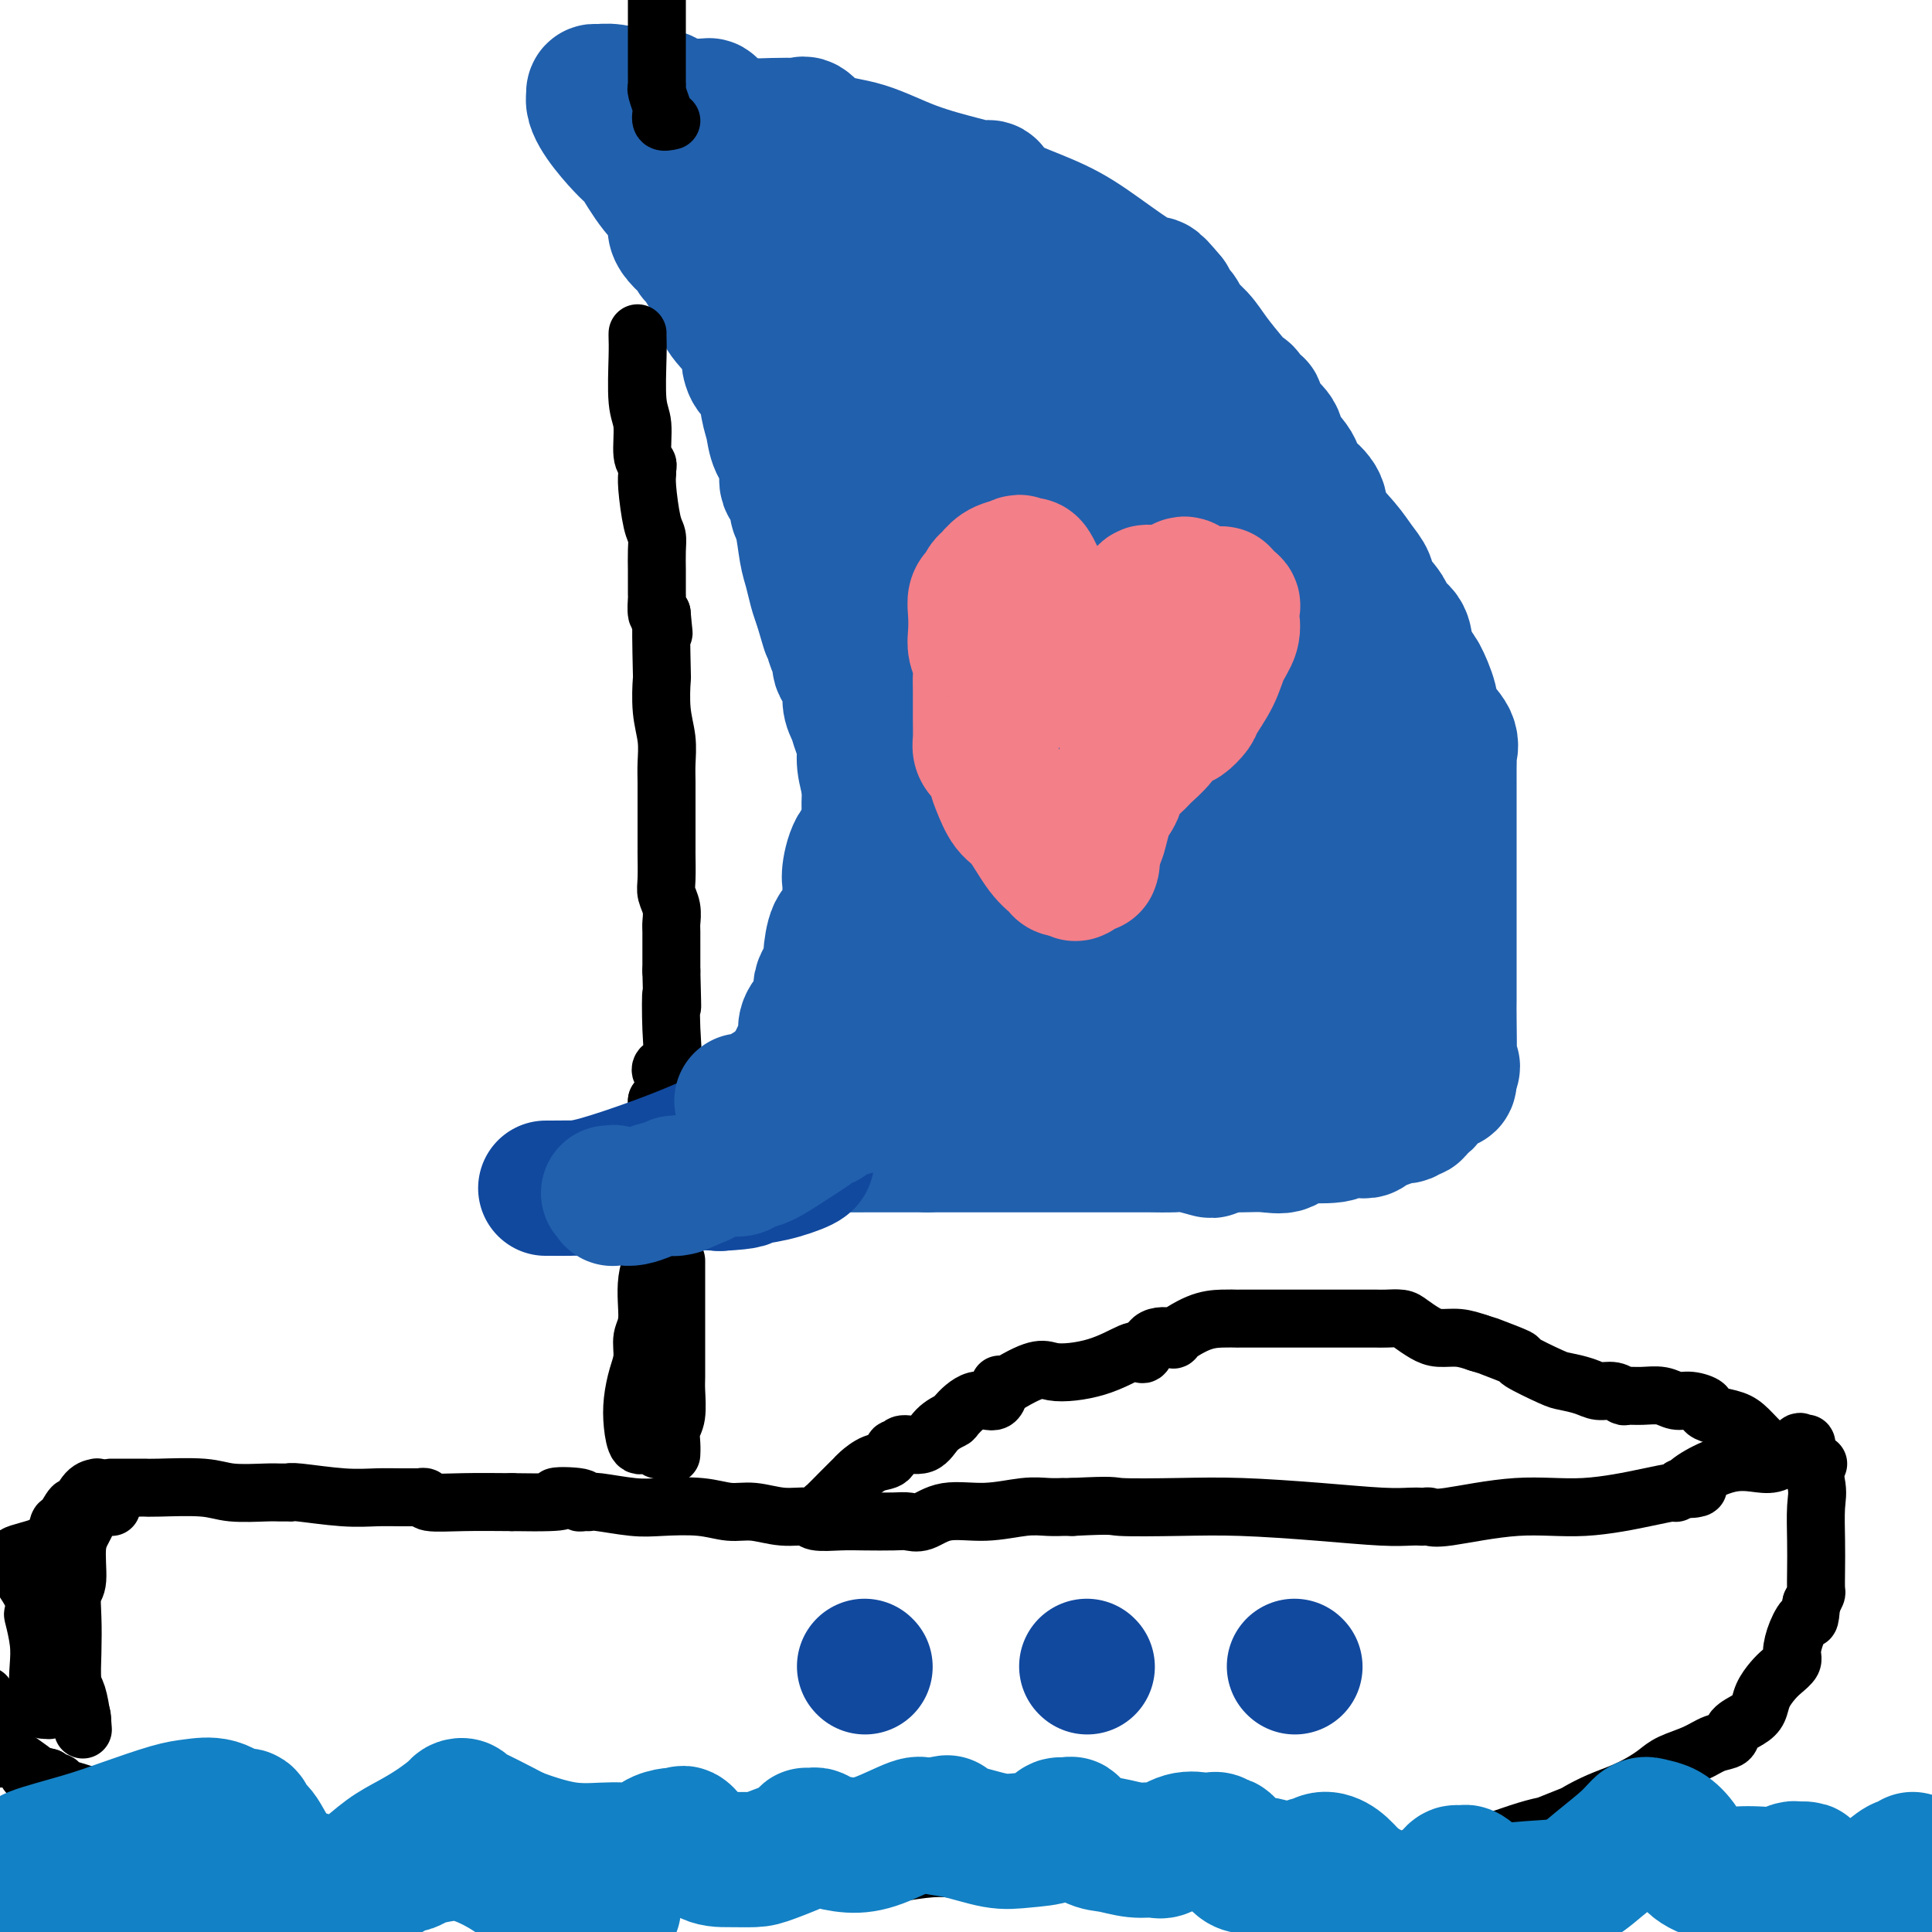 <svg viewBox='0 0 400 400' version='1.1' xmlns='http://www.w3.org/2000/svg' xmlns:xlink='http://www.w3.org/1999/xlink'><g fill='none' stroke='rgb(33,96,173)' stroke-width='28' stroke-linecap='round' stroke-linejoin='round'><path d='M157,33c0.063,0.113 0.126,0.226 0,1c-0.126,0.774 -0.440,2.207 0,5c0.440,2.793 1.633,6.944 2,9c0.367,2.056 -0.094,2.015 0,3c0.094,0.985 0.741,2.996 1,4c0.259,1.004 0.129,1.002 0,1'/><path d='M160,56c0.566,3.455 0.480,0.594 1,2c0.520,1.406 1.646,7.079 2,10c0.354,2.921 -0.062,3.089 0,4c0.062,0.911 0.604,2.567 1,4c0.396,1.433 0.645,2.645 1,3c0.355,0.355 0.815,-0.147 1,0c0.185,0.147 0.094,0.945 0,1c-0.094,0.055 -0.193,-0.631 0,1c0.193,1.631 0.678,5.578 1,7c0.322,1.422 0.482,0.317 1,1c0.518,0.683 1.393,3.152 2,5c0.607,1.848 0.946,3.074 1,4c0.054,0.926 -0.179,1.551 0,2c0.179,0.449 0.768,0.721 1,1c0.232,0.279 0.106,0.567 0,1c-0.106,0.433 -0.193,1.013 0,1c0.193,-0.013 0.667,-0.619 1,1c0.333,1.619 0.524,5.463 1,8c0.476,2.537 1.238,3.769 2,5'/><path d='M176,117c2.493,10.528 0.724,6.347 0,5c-0.724,-1.347 -0.404,0.140 0,1c0.404,0.860 0.893,1.092 1,1c0.107,-0.092 -0.168,-0.509 0,1c0.168,1.509 0.780,4.943 1,7c0.220,2.057 0.049,2.736 0,3c-0.049,0.264 0.025,0.112 0,1c-0.025,0.888 -0.150,2.815 0,4c0.150,1.185 0.576,1.628 1,3c0.424,1.372 0.846,3.673 1,5c0.154,1.327 0.041,1.679 0,2c-0.041,0.321 -0.011,0.612 0,1c0.011,0.388 0.003,0.875 0,1c-0.003,0.125 -0.001,-0.110 0,1c0.001,1.110 0.000,3.566 0,5c-0.000,1.434 -0.000,1.848 0,2c0.000,0.152 0.000,0.044 0,1c-0.000,0.956 -0.000,2.978 0,5'/><path d='M180,166c0.287,9.361 -0.995,8.262 -2,9c-1.005,0.738 -1.733,3.312 -2,5c-0.267,1.688 -0.074,2.491 0,3c0.074,0.509 0.027,0.724 0,1c-0.027,0.276 -0.036,0.613 0,1c0.036,0.387 0.115,0.824 0,2c-0.115,1.176 -0.426,3.092 -1,4c-0.574,0.908 -1.412,0.810 -2,2c-0.588,1.190 -0.928,3.669 -1,5c-0.072,1.331 0.122,1.514 0,2c-0.122,0.486 -0.562,1.274 -1,2c-0.438,0.726 -0.874,1.390 -1,2c-0.126,0.610 0.057,1.167 0,2c-0.057,0.833 -0.356,1.942 -1,3c-0.644,1.058 -1.633,2.066 -2,3c-0.367,0.934 -0.110,1.795 0,2c0.110,0.205 0.075,-0.245 0,0c-0.075,0.245 -0.189,1.184 0,1c0.189,-0.184 0.679,-1.493 0,0c-0.679,1.493 -2.529,5.787 -4,8c-1.471,2.213 -2.563,2.347 -3,3c-0.437,0.653 -0.218,1.827 0,3'/><path d='M160,229c-2.570,6.080 -1.495,2.280 -1,1c0.495,-1.280 0.409,-0.042 1,1c0.591,1.042 1.858,1.887 3,3c1.142,1.113 2.160,2.494 3,3c0.840,0.506 1.504,0.136 1,0c-0.504,-0.136 -2.174,-0.036 0,0c2.174,0.036 8.193,0.010 13,0c4.807,-0.010 8.404,-0.005 12,0'/><path d='M192,237c5.896,0.000 7.638,0.000 9,0c1.362,-0.000 2.346,-0.000 3,0c0.654,0.000 0.978,0.000 1,0c0.022,-0.000 -0.258,-0.000 1,0c1.258,0.000 4.054,0.000 7,0c2.946,-0.000 6.043,-0.000 9,0c2.957,0.000 5.776,0.000 8,0c2.224,-0.000 3.854,-0.001 5,0c1.146,0.001 1.810,0.004 2,0c0.190,-0.004 -0.093,-0.014 1,0c1.093,0.014 3.564,0.054 5,0c1.436,-0.054 1.839,-0.200 3,0c1.161,0.200 3.082,0.746 4,1c0.918,0.254 0.834,0.215 1,0c0.166,-0.215 0.583,-0.608 1,-1'/><path d='M252,237c9.331,-0.002 2.658,-0.008 1,0c-1.658,0.008 1.700,0.030 4,0c2.300,-0.030 3.541,-0.112 5,0c1.459,0.112 3.134,0.419 4,0c0.866,-0.419 0.921,-1.562 1,-2c0.079,-0.438 0.182,-0.169 2,0c1.818,0.169 5.350,0.238 7,0c1.650,-0.238 1.419,-0.785 2,-1c0.581,-0.215 1.976,-0.100 3,0c1.024,0.100 1.679,0.186 2,0c0.321,-0.186 0.310,-0.643 1,-1c0.690,-0.357 2.083,-0.615 3,-1c0.917,-0.385 1.359,-0.896 2,-1c0.641,-0.104 1.480,0.199 2,0c0.520,-0.199 0.719,-0.901 1,-1c0.281,-0.099 0.642,0.404 1,0c0.358,-0.404 0.713,-1.714 1,-2c0.287,-0.286 0.508,0.454 1,0c0.492,-0.454 1.256,-2.101 2,-3c0.744,-0.899 1.470,-1.050 2,-1c0.530,0.050 0.866,0.300 1,0c0.134,-0.300 0.067,-1.150 0,-2'/><path d='M300,222c1.392,-1.693 0.373,-1.425 0,-1c-0.373,0.425 -0.100,1.008 0,-1c0.100,-2.008 0.027,-6.606 0,-9c-0.027,-2.394 -0.007,-2.584 0,-4c0.007,-1.416 0.002,-4.058 0,-6c-0.002,-1.942 -0.001,-3.184 0,-4c0.001,-0.816 0.000,-1.205 0,-2c-0.000,-0.795 -0.000,-1.997 0,-3c0.000,-1.003 0.000,-1.809 0,-3c-0.000,-1.191 -0.000,-2.769 0,-4c0.000,-1.231 0.000,-2.115 0,-3c-0.000,-0.885 0.000,-1.773 0,-3c-0.000,-1.227 -0.000,-2.795 0,-4c0.000,-1.205 0.000,-2.047 0,-3c-0.000,-0.953 -0.000,-2.016 0,-3c0.000,-0.984 0.000,-1.889 0,-3c-0.000,-1.111 -0.001,-2.429 0,-3c0.001,-0.571 0.003,-0.396 0,-1c-0.003,-0.604 -0.012,-1.988 0,-3c0.012,-1.012 0.043,-1.651 0,-2c-0.043,-0.349 -0.162,-0.409 0,-1c0.162,-0.591 0.604,-1.714 0,-3c-0.604,-1.286 -2.255,-2.737 -3,-4c-0.745,-1.263 -0.585,-2.340 -1,-4c-0.415,-1.660 -1.404,-3.903 -2,-5c-0.596,-1.097 -0.798,-1.049 -1,-1'/><path d='M293,139c-1.527,-3.144 -1.846,-4.004 -2,-5c-0.154,-0.996 -0.145,-2.129 -1,-3c-0.855,-0.871 -2.574,-1.482 -3,-2c-0.426,-0.518 0.443,-0.945 0,-2c-0.443,-1.055 -2.196,-2.739 -3,-4c-0.804,-1.261 -0.658,-2.097 -1,-3c-0.342,-0.903 -1.173,-1.871 -2,-3c-0.827,-1.129 -1.652,-2.420 -3,-4c-1.348,-1.580 -3.220,-3.451 -4,-5c-0.780,-1.549 -0.469,-2.778 -1,-4c-0.531,-1.222 -1.905,-2.438 -3,-3c-1.095,-0.562 -1.911,-0.472 -2,-1c-0.089,-0.528 0.550,-1.675 0,-3c-0.550,-1.325 -2.289,-2.829 -3,-4c-0.711,-1.171 -0.394,-2.011 -1,-3c-0.606,-0.989 -2.133,-2.128 -3,-3c-0.867,-0.872 -1.072,-1.476 -1,-2c0.072,-0.524 0.422,-0.967 0,-1c-0.422,-0.033 -1.614,0.344 -2,0c-0.386,-0.344 0.036,-1.407 0,-2c-0.036,-0.593 -0.528,-0.714 -1,-1c-0.472,-0.286 -0.923,-0.735 -2,-2c-1.077,-1.265 -2.779,-3.346 -4,-5c-1.221,-1.654 -1.960,-2.880 -3,-4c-1.040,-1.120 -2.382,-2.135 -3,-3c-0.618,-0.865 -0.513,-1.579 -1,-2c-0.487,-0.421 -1.568,-0.549 -2,-1c-0.432,-0.451 -0.216,-1.226 0,-2'/><path d='M242,62c-3.938,-4.791 -2.782,-2.767 -4,-3c-1.218,-0.233 -4.809,-2.721 -8,-5c-3.191,-2.279 -5.983,-4.348 -9,-6c-3.017,-1.652 -6.258,-2.888 -9,-4c-2.742,-1.112 -4.985,-2.101 -6,-3c-1.015,-0.899 -0.801,-1.707 -1,-2c-0.199,-0.293 -0.811,-0.072 -1,0c-0.189,0.072 0.045,-0.005 0,0c-0.045,0.005 -0.371,0.092 -1,0c-0.629,-0.092 -1.562,-0.362 -4,-1c-2.438,-0.638 -6.380,-1.646 -10,-3c-3.620,-1.354 -6.917,-3.056 -10,-4c-3.083,-0.944 -5.951,-1.129 -8,-2c-2.049,-0.871 -3.278,-2.429 -4,-3c-0.722,-0.571 -0.937,-0.156 -1,0c-0.063,0.156 0.024,0.052 -1,0c-1.024,-0.052 -3.160,-0.052 -5,0c-1.840,0.052 -3.383,0.158 -5,0c-1.617,-0.158 -3.309,-0.579 -5,-1'/><path d='M150,25c-3.306,-0.624 -3.071,-1.684 -3,-2c0.071,-0.316 -0.024,0.111 0,0c0.024,-0.111 0.165,-0.762 0,-1c-0.165,-0.238 -0.638,-0.064 -1,0c-0.362,0.064 -0.613,0.016 -1,0c-0.387,-0.016 -0.910,-0.002 -1,0c-0.090,0.002 0.254,-0.007 0,0c-0.254,0.007 -1.108,0.031 -2,0c-0.892,-0.031 -1.824,-0.117 -2,0c-0.176,0.117 0.405,0.438 0,0c-0.405,-0.438 -1.797,-1.635 -3,-2c-1.203,-0.365 -2.217,0.101 -4,0c-1.783,-0.101 -4.333,-0.769 -6,-1c-1.667,-0.231 -2.449,-0.024 -3,0c-0.551,0.024 -0.872,-0.136 -1,0c-0.128,0.136 -0.064,0.568 0,1'/><path d='M123,20c-0.943,2.162 3.701,7.567 6,10c2.299,2.433 2.253,1.893 3,3c0.747,1.107 2.288,3.861 4,6c1.712,2.139 3.596,3.663 4,5c0.404,1.337 -0.671,2.489 0,4c0.671,1.511 3.090,3.383 4,4c0.910,0.617 0.311,-0.021 0,0c-0.311,0.021 -0.336,0.703 0,1c0.336,0.297 1.032,0.211 1,0c-0.032,-0.211 -0.794,-0.545 0,1c0.794,1.545 3.143,4.971 4,7c0.857,2.029 0.222,2.663 1,4c0.778,1.337 2.968,3.379 4,5c1.032,1.621 0.907,2.821 1,4c0.093,1.179 0.405,2.338 1,3c0.595,0.662 1.474,0.826 2,2c0.526,1.174 0.699,3.358 1,5c0.301,1.642 0.729,2.742 1,4c0.271,1.258 0.383,2.672 1,4c0.617,1.328 1.737,2.568 2,4c0.263,1.432 -0.333,3.054 0,4c0.333,0.946 1.595,1.214 2,2c0.405,0.786 -0.046,2.090 0,3c0.046,0.910 0.590,1.426 1,3c0.410,1.574 0.687,4.205 1,6c0.313,1.795 0.661,2.752 1,4c0.339,1.248 0.668,2.785 1,4c0.332,1.215 0.666,2.107 1,3'/><path d='M170,125c2.652,9.048 1.283,4.167 1,3c-0.283,-1.167 0.520,1.380 1,3c0.480,1.620 0.635,2.314 1,3c0.365,0.686 0.938,1.366 1,2c0.062,0.634 -0.387,1.223 0,2c0.387,0.777 1.610,1.744 2,3c0.390,1.256 -0.054,2.803 0,4c0.054,1.197 0.607,2.045 1,3c0.393,0.955 0.627,2.017 1,3c0.373,0.983 0.885,1.888 1,3c0.115,1.112 -0.165,2.430 0,4c0.165,1.570 0.776,3.393 1,5c0.224,1.607 0.060,3.000 0,4c-0.060,1.000 -0.014,1.609 0,2c0.014,0.391 -0.002,0.566 0,1c0.002,0.434 0.021,1.128 0,1c-0.021,-0.128 -0.082,-1.076 0,1c0.082,2.076 0.308,7.178 0,10c-0.308,2.822 -1.151,3.366 -2,5c-0.849,1.634 -1.704,4.358 -2,6c-0.296,1.642 -0.034,2.201 0,3c0.034,0.799 -0.159,1.838 0,3c0.159,1.162 0.669,2.448 0,3c-0.669,0.552 -2.519,0.372 -3,1c-0.481,0.628 0.407,2.065 0,4c-0.407,1.935 -2.110,4.367 -3,6c-0.890,1.633 -0.969,2.467 -1,3c-0.031,0.533 -0.016,0.767 0,1'/><path d='M169,217c-1.833,5.833 -0.917,2.917 0,0'/><path d='M206,169c-1.304,2.166 -2.609,4.332 -4,8c-1.391,3.668 -2.870,8.839 -4,13c-1.130,4.161 -1.911,7.313 -3,11c-1.089,3.687 -2.484,7.909 -3,10c-0.516,2.091 -0.151,2.050 0,2c0.151,-0.050 0.089,-0.111 0,-1c-0.089,-0.889 -0.206,-2.608 0,-5c0.206,-2.392 0.735,-5.458 2,-9c1.265,-3.542 3.268,-7.561 4,-10c0.732,-2.439 0.195,-3.297 0,-4c-0.195,-0.703 -0.048,-1.252 0,-1c0.048,0.252 -0.003,1.305 0,1c0.003,-0.305 0.061,-1.967 0,0c-0.061,1.967 -0.239,7.562 0,12c0.239,4.438 0.897,7.718 2,10c1.103,2.282 2.653,3.564 3,5c0.347,1.436 -0.509,3.024 0,2c0.509,-1.024 2.384,-4.660 4,-9c1.616,-4.340 2.973,-9.385 4,-15c1.027,-5.615 1.725,-11.801 2,-16c0.275,-4.199 0.126,-6.410 0,-8c-0.126,-1.590 -0.230,-2.559 0,-3c0.230,-0.441 0.794,-0.355 1,0c0.206,0.355 0.056,0.980 0,1c-0.056,0.020 -0.016,-0.566 0,1c0.016,1.566 0.008,5.283 0,9'/><path d='M214,173c-0.305,3.227 -1.567,5.796 -2,8c-0.433,2.204 -0.037,4.044 0,4c0.037,-0.044 -0.284,-1.973 -1,-6c-0.716,-4.027 -1.828,-10.153 -3,-16c-1.172,-5.847 -2.404,-11.417 -4,-17c-1.596,-5.583 -3.555,-11.179 -5,-16c-1.445,-4.821 -2.377,-8.865 -3,-11c-0.623,-2.135 -0.937,-2.360 -1,-2c-0.063,0.360 0.124,1.305 0,1c-0.124,-0.305 -0.560,-1.862 -1,0c-0.440,1.862 -0.884,7.141 -1,11c-0.116,3.859 0.098,6.298 1,9c0.902,2.702 2.493,5.665 3,7c0.507,1.335 -0.071,1.040 0,1c0.071,-0.040 0.790,0.175 1,0c0.210,-0.175 -0.089,-0.738 0,-2c0.089,-1.262 0.566,-3.221 0,-8c-0.566,-4.779 -2.176,-12.378 -5,-22c-2.824,-9.622 -6.863,-21.265 -10,-31c-3.137,-9.735 -5.371,-17.560 -7,-22c-1.629,-4.440 -2.653,-5.495 -3,-4c-0.347,1.495 -0.016,5.539 0,9c0.016,3.461 -0.284,6.340 -1,9c-0.716,2.660 -1.846,5.101 -2,7c-0.154,1.899 0.670,3.257 1,3c0.330,-0.257 0.165,-2.128 0,-4'/><path d='M171,81c0.840,-3.006 2.941,-8.520 4,-13c1.059,-4.480 1.077,-7.927 1,-10c-0.077,-2.073 -0.249,-2.773 0,-1c0.249,1.773 0.919,6.019 2,10c1.081,3.981 2.575,7.698 4,12c1.425,4.302 2.782,9.188 4,12c1.218,2.812 2.296,3.549 3,4c0.704,0.451 1.035,0.616 1,1c-0.035,0.384 -0.436,0.985 0,-1c0.436,-1.985 1.711,-6.558 3,-11c1.289,-4.442 2.594,-8.753 4,-13c1.406,-4.247 2.914,-8.428 4,-10c1.086,-1.572 1.750,-0.534 2,0c0.250,0.534 0.088,0.564 0,0c-0.088,-0.564 -0.100,-1.721 0,0c0.100,1.721 0.314,6.321 1,11c0.686,4.679 1.844,9.439 3,14c1.156,4.561 2.311,8.924 4,13c1.689,4.076 3.913,7.865 5,10c1.087,2.135 1.037,2.617 1,1c-0.037,-1.617 -0.063,-5.331 0,-10c0.063,-4.669 0.213,-10.293 0,-15c-0.213,-4.707 -0.788,-8.498 -1,-11c-0.212,-2.502 -0.061,-3.715 0,-2c0.061,1.715 0.030,6.357 0,11'/><path d='M216,83c0.242,2.993 0.848,5.974 1,10c0.152,4.026 -0.150,9.097 0,12c0.150,2.903 0.752,3.637 1,4c0.248,0.363 0.143,0.353 0,-1c-0.143,-1.353 -0.324,-4.050 -2,-7c-1.676,-2.950 -4.848,-6.152 -7,-10c-2.152,-3.848 -3.283,-8.343 -5,-13c-1.717,-4.657 -4.020,-9.476 -5,-13c-0.980,-3.524 -0.637,-5.753 -1,-8c-0.363,-2.247 -1.430,-4.513 -2,-5c-0.570,-0.487 -0.642,0.806 0,4c0.642,3.194 1.998,8.291 4,14c2.002,5.709 4.652,12.031 7,18c2.348,5.969 4.396,11.586 7,17c2.604,5.414 5.766,10.625 8,14c2.234,3.375 3.541,4.912 4,5c0.459,0.088 0.069,-1.275 0,-1c-0.069,0.275 0.184,2.188 0,0c-0.184,-2.188 -0.806,-8.477 -1,-14c-0.194,-5.523 0.039,-10.280 0,-15c-0.039,-4.720 -0.351,-9.401 -1,-13c-0.649,-3.599 -1.633,-6.114 -2,-7c-0.367,-0.886 -0.115,-0.144 0,0c0.115,0.144 0.093,-0.312 1,2c0.907,2.312 2.744,7.392 4,12c1.256,4.608 1.930,8.745 3,13c1.070,4.255 2.535,8.627 4,13'/><path d='M234,114c2.866,8.551 4.030,9.928 5,11c0.970,1.072 1.746,1.837 2,2c0.254,0.163 -0.015,-0.278 0,-1c0.015,-0.722 0.315,-1.727 0,-5c-0.315,-3.273 -1.245,-8.814 -3,-14c-1.755,-5.186 -4.336,-10.018 -6,-15c-1.664,-4.982 -2.412,-10.115 -3,-13c-0.588,-2.885 -1.014,-3.520 0,-1c1.014,2.520 3.470,8.197 5,14c1.530,5.803 2.133,11.732 4,18c1.867,6.268 4.998,12.876 8,19c3.002,6.124 5.876,11.765 8,16c2.124,4.235 3.499,7.066 4,8c0.501,0.934 0.129,-0.027 0,0c-0.129,0.027 -0.013,1.043 0,0c0.013,-1.043 -0.076,-4.145 -1,-8c-0.924,-3.855 -2.683,-8.463 -4,-14c-1.317,-5.537 -2.193,-12.003 -3,-18c-0.807,-5.997 -1.547,-11.526 -2,-16c-0.453,-4.474 -0.621,-7.894 0,-6c0.621,1.894 2.030,9.102 4,15c1.970,5.898 4.500,10.485 7,17c2.500,6.515 4.971,14.958 7,22c2.029,7.042 3.616,12.681 5,17c1.384,4.319 2.565,7.317 3,9c0.435,1.683 0.124,2.052 0,2c-0.124,-0.052 -0.062,-0.526 0,-1'/><path d='M274,172c4.056,11.166 1.196,-1.419 -1,-9c-2.196,-7.581 -3.727,-10.157 -5,-14c-1.273,-3.843 -2.288,-8.951 -3,-13c-0.712,-4.049 -1.122,-7.038 -1,-10c0.122,-2.962 0.776,-5.896 1,-7c0.224,-1.104 0.020,-0.379 0,0c-0.020,0.379 0.146,0.410 0,1c-0.146,0.590 -0.603,1.738 0,6c0.603,4.262 2.267,11.636 4,19c1.733,7.364 3.537,14.716 5,21c1.463,6.284 2.587,11.501 4,17c1.413,5.499 3.117,11.281 4,14c0.883,2.719 0.947,2.375 1,2c0.053,-0.375 0.095,-0.783 0,-1c-0.095,-0.217 -0.329,-0.244 -2,-3c-1.671,-2.756 -4.781,-8.241 -7,-13c-2.219,-4.759 -3.547,-8.793 -5,-13c-1.453,-4.207 -3.030,-8.588 -4,-14c-0.970,-5.412 -1.334,-11.854 -2,-15c-0.666,-3.146 -1.633,-2.996 -2,-4c-0.367,-1.004 -0.133,-3.163 0,0c0.133,3.163 0.165,11.647 1,19c0.835,7.353 2.473,13.574 3,20c0.527,6.426 -0.058,13.056 0,18c0.058,4.944 0.758,8.201 1,10c0.242,1.799 0.027,2.138 0,3c-0.027,0.862 0.135,2.246 0,0c-0.135,-2.246 -0.568,-8.123 -1,-14'/><path d='M265,192c-1.054,-4.469 -3.189,-8.640 -4,-13c-0.811,-4.360 -0.298,-8.907 0,-9c0.298,-0.093 0.381,4.270 1,9c0.619,4.730 1.774,9.829 3,13c1.226,3.171 2.524,4.415 3,5c0.476,0.585 0.129,0.510 0,1c-0.129,0.490 -0.040,1.546 0,-1c0.040,-2.546 0.030,-8.692 0,-14c-0.030,-5.308 -0.079,-9.777 -1,-14c-0.921,-4.223 -2.713,-8.201 -4,-11c-1.287,-2.799 -2.070,-4.419 -3,-5c-0.930,-0.581 -2.008,-0.125 -2,0c0.008,0.125 1.102,-0.083 0,2c-1.102,2.083 -4.402,6.457 -7,10c-2.598,3.543 -4.496,6.253 -6,9c-1.504,2.747 -2.615,5.529 -3,7c-0.385,1.471 -0.044,1.631 0,2c0.044,0.369 -0.209,0.947 0,-2c0.209,-2.947 0.879,-9.420 1,-14c0.121,-4.580 -0.308,-7.269 -2,-10c-1.692,-2.731 -4.648,-5.505 -6,-8c-1.352,-2.495 -1.101,-4.713 -1,-4c0.101,0.713 0.050,4.356 0,8'/><path d='M234,153c-0.036,2.369 -0.127,4.290 0,5c0.127,0.710 0.471,0.207 0,0c-0.471,-0.207 -1.759,-0.118 -2,0c-0.241,0.118 0.563,0.264 0,-2c-0.563,-2.264 -2.492,-6.939 -4,-10c-1.508,-3.061 -2.593,-4.509 -3,-6c-0.407,-1.491 -0.136,-3.026 0,-4c0.136,-0.974 0.138,-1.388 0,1c-0.138,2.388 -0.415,7.579 -1,12c-0.585,4.421 -1.478,8.071 -2,11c-0.522,2.929 -0.672,5.137 -1,6c-0.328,0.863 -0.835,0.383 -1,0c-0.165,-0.383 0.012,-0.667 0,3c-0.012,3.667 -0.213,11.287 0,16c0.213,4.713 0.841,6.521 1,8c0.159,1.479 -0.149,2.629 0,3c0.149,0.371 0.757,-0.037 1,0c0.243,0.037 0.122,0.518 0,1'/><path d='M222,197c0.463,4.284 0.620,0.994 1,0c0.380,-0.994 0.983,0.307 2,4c1.017,3.693 2.449,9.779 4,13c1.551,3.221 3.223,3.578 4,4c0.777,0.422 0.660,0.909 1,1c0.340,0.091 1.139,-0.214 1,0c-0.139,0.214 -1.214,0.945 0,-1c1.214,-1.945 4.717,-6.567 7,-9c2.283,-2.433 3.346,-2.676 4,-3c0.654,-0.324 0.901,-0.727 1,-1c0.099,-0.273 0.052,-0.415 0,-1c-0.052,-0.585 -0.108,-1.614 0,-2c0.108,-0.386 0.381,-0.130 0,0c-0.381,0.130 -1.415,0.133 -2,0c-0.585,-0.133 -0.719,-0.401 -3,0c-2.281,0.401 -6.707,1.470 -10,3c-3.293,1.530 -5.453,3.519 -7,5c-1.547,1.481 -2.481,2.452 -3,3c-0.519,0.548 -0.623,0.671 0,1c0.623,0.329 1.973,0.863 4,1c2.027,0.137 4.732,-0.123 8,0c3.268,0.123 7.101,0.629 10,0c2.899,-0.629 4.865,-2.393 7,-3c2.135,-0.607 4.440,-0.058 6,-1c1.560,-0.942 2.377,-3.376 3,-5c0.623,-1.624 1.052,-2.437 2,-4c0.948,-1.563 2.414,-3.875 3,-5c0.586,-1.125 0.293,-1.062 0,-1'/><path d='M265,196c1.194,-2.549 0.178,-1.420 0,-1c-0.178,0.420 0.482,0.132 0,0c-0.482,-0.132 -2.106,-0.106 -4,0c-1.894,0.106 -4.059,0.294 -6,2c-1.941,1.706 -3.659,4.930 -5,8c-1.341,3.070 -2.307,5.987 -2,9c0.307,3.013 1.886,6.124 4,9c2.114,2.876 4.762,5.518 7,7c2.238,1.482 4.066,1.803 6,2c1.934,0.197 3.973,0.271 6,-1c2.027,-1.271 4.040,-3.885 6,-7c1.960,-3.115 3.866,-6.729 5,-9c1.134,-2.271 1.496,-3.197 2,-4c0.504,-0.803 1.152,-1.483 1,-2c-0.152,-0.517 -1.102,-0.871 -2,-1c-0.898,-0.129 -1.743,-0.035 -2,0c-0.257,0.035 0.076,0.009 0,0c-0.076,-0.009 -0.559,-0.003 -1,0c-0.441,0.003 -0.840,0.001 -1,0c-0.160,-0.001 -0.080,-0.000 0,0'/></g>
<g fill='none' stroke='rgb(0,0,0)' stroke-width='12' stroke-linecap='round' stroke-linejoin='round'><path d='M139,25c-0.847,0.190 -1.695,0.380 -2,0c-0.305,-0.380 -0.068,-1.331 0,-2c0.068,-0.669 -0.034,-1.058 0,-1c0.034,0.058 0.205,0.561 0,0c-0.205,-0.561 -0.787,-2.186 -1,-3c-0.213,-0.814 -0.057,-0.815 0,-1c0.057,-0.185 0.015,-0.552 0,-1c-0.015,-0.448 -0.004,-0.977 0,-1c0.004,-0.023 0.001,0.461 0,0c-0.001,-0.461 -0.000,-1.865 0,-3c0.000,-1.135 0.000,-2.000 0,-3c-0.000,-1.000 -0.000,-2.135 0,-3c0.000,-0.865 0.000,-1.461 0,-2c-0.000,-0.539 -0.000,-1.021 0,-2c0.000,-0.979 0.000,-2.456 0,-3c-0.000,-0.544 -0.000,-0.155 0,0c0.000,0.155 0.000,0.078 0,0'/><path d='M132,69c-0.009,0.214 -0.017,0.428 0,1c0.017,0.572 0.061,1.501 0,4c-0.061,2.499 -0.227,6.568 0,9c0.227,2.432 0.846,3.229 1,5c0.154,1.771 -0.156,4.518 0,6c0.156,1.482 0.776,1.699 1,2c0.224,0.301 0.050,0.685 0,1c-0.050,0.315 0.025,0.561 0,1c-0.025,0.439 -0.150,1.070 0,3c0.150,1.930 0.576,5.159 1,7c0.424,1.841 0.846,2.294 1,3c0.154,0.706 0.042,1.664 0,3c-0.042,1.336 -0.012,3.048 0,4c0.012,0.952 0.006,1.142 0,2c-0.006,0.858 -0.012,2.385 0,3c0.012,0.615 0.042,0.320 0,1c-0.042,0.680 -0.155,2.337 0,3c0.155,0.663 0.577,0.331 1,0'/><path d='M137,127c0.775,8.621 0.211,1.172 0,1c-0.211,-0.172 -0.071,6.933 0,10c0.071,3.067 0.072,2.097 0,3c-0.072,0.903 -0.215,3.678 0,6c0.215,2.322 0.790,4.190 1,6c0.210,1.810 0.056,3.561 0,5c-0.056,1.439 -0.015,2.567 0,4c0.015,1.433 0.004,3.173 0,4c-0.004,0.827 -0.001,0.742 0,1c0.001,0.258 0.000,0.858 0,1c-0.000,0.142 -0.000,-0.173 0,1c0.000,1.173 0.000,3.833 0,5c-0.000,1.167 -0.001,0.840 0,1c0.001,0.160 0.004,0.808 0,1c-0.004,0.192 -0.015,-0.071 0,1c0.015,1.071 0.057,3.478 0,5c-0.057,1.522 -0.211,2.160 0,3c0.211,0.840 0.789,1.884 1,3c0.211,1.116 0.057,2.306 0,3c-0.057,0.694 -0.015,0.893 0,2c0.015,1.107 0.004,3.121 0,4c-0.004,0.879 -0.001,0.621 0,1c0.001,0.379 0.000,1.394 0,2c-0.000,0.606 -0.000,0.803 0,1'/><path d='M139,201c0.318,12.246 0.113,5.859 0,5c-0.113,-0.859 -0.135,3.808 0,7c0.135,3.192 0.428,4.907 0,6c-0.428,1.093 -1.577,1.563 -2,2c-0.423,0.437 -0.121,0.839 0,1c0.121,0.161 0.060,0.080 0,0'/><path d='M140,261c-0.000,0.478 -0.000,0.955 0,1c0.000,0.045 0.000,-0.343 0,1c-0.000,1.343 -0.000,4.415 0,6c0.000,1.585 0.000,1.682 0,2c-0.000,0.318 -0.000,0.856 0,2c0.000,1.144 0.000,2.894 0,4c-0.000,1.106 -0.000,1.567 0,2c0.000,0.433 0.001,0.836 0,1c-0.001,0.164 -0.004,0.087 0,1c0.004,0.913 0.015,2.814 0,4c-0.015,1.186 -0.057,1.656 0,3c0.057,1.344 0.211,3.562 0,5c-0.211,1.438 -0.789,2.097 -1,3c-0.211,0.903 -0.057,2.051 0,3c0.057,0.949 0.016,1.700 0,2c-0.016,0.300 -0.008,0.150 0,0'/><path d='M23,308c0.212,-0.000 0.424,-0.000 1,0c0.576,0.000 1.517,0.000 2,0c0.483,-0.000 0.509,-0.001 1,0c0.491,0.001 1.447,0.004 2,0c0.553,-0.004 0.704,-0.015 1,0c0.296,0.015 0.736,0.057 3,0c2.264,-0.057 6.351,-0.211 9,0c2.649,0.211 3.858,0.789 6,1c2.142,0.211 5.215,0.056 7,0c1.785,-0.056 2.282,-0.011 3,0c0.718,0.011 1.657,-0.011 2,0c0.343,0.011 0.089,0.056 0,0c-0.089,-0.056 -0.012,-0.211 2,0c2.012,0.211 5.960,0.789 9,1c3.040,0.211 5.173,0.056 7,0c1.827,-0.056 3.350,-0.011 5,0c1.650,0.011 3.427,-0.011 4,0c0.573,0.011 -0.059,0.055 0,0c0.059,-0.055 0.810,-0.211 1,0c0.190,0.211 -0.180,0.788 1,1c1.180,0.212 3.908,0.061 7,0c3.092,-0.061 6.546,-0.030 10,0'/><path d='M106,311c14.572,0.254 9.501,-0.611 9,-1c-0.501,-0.389 3.566,-0.301 5,0c1.434,0.301 0.235,0.816 0,1c-0.235,0.184 0.495,0.035 1,0c0.505,-0.035 0.783,0.042 1,0c0.217,-0.042 0.371,-0.203 2,0c1.629,0.203 4.734,0.771 7,1c2.266,0.229 3.693,0.118 6,0c2.307,-0.118 5.494,-0.243 8,0c2.506,0.243 4.331,0.853 6,1c1.669,0.147 3.180,-0.171 5,0c1.820,0.171 3.947,0.830 6,1c2.053,0.170 4.031,-0.151 5,0c0.969,0.151 0.931,0.772 2,1c1.069,0.228 3.247,0.063 5,0c1.753,-0.063 3.081,-0.025 5,0c1.919,0.025 4.429,0.036 6,0c1.571,-0.036 2.205,-0.118 3,0c0.795,0.118 1.752,0.438 3,0c1.248,-0.438 2.787,-1.634 5,-2c2.213,-0.366 5.099,0.098 8,0c2.901,-0.098 5.816,-0.758 8,-1c2.184,-0.242 3.637,-0.065 5,0c1.363,0.065 2.636,0.017 3,0c0.364,-0.017 -0.182,-0.005 0,0c0.182,0.005 1.091,0.002 2,0'/><path d='M222,312c9.117,-0.467 7.911,-0.136 10,0c2.089,0.136 7.473,0.075 12,0c4.527,-0.075 8.197,-0.164 13,0c4.803,0.164 10.740,0.580 16,1c5.260,0.420 9.843,0.844 13,1c3.157,0.156 4.888,0.044 6,0c1.112,-0.044 1.604,-0.020 2,0c0.396,0.020 0.696,0.035 1,0c0.304,-0.035 0.612,-0.121 1,0c0.388,0.121 0.857,0.449 4,0c3.143,-0.449 8.962,-1.676 14,-2c5.038,-0.324 9.297,0.254 14,0c4.703,-0.254 9.851,-1.339 13,-2c3.149,-0.661 4.298,-0.899 5,-1c0.702,-0.101 0.958,-0.066 1,0c0.042,0.066 -0.131,0.162 0,0c0.131,-0.162 0.565,-0.581 1,-1'/><path d='M348,308c7.231,-0.607 1.310,0.874 1,0c-0.310,-0.874 4.993,-4.104 9,-5c4.007,-0.896 6.718,0.542 9,0c2.282,-0.542 4.136,-3.065 5,-4c0.864,-0.935 0.739,-0.284 1,0c0.261,0.284 0.907,0.199 1,0c0.093,-0.199 -0.367,-0.511 0,1c0.367,1.511 1.562,4.846 2,7c0.438,2.154 0.118,3.126 0,5c-0.118,1.874 -0.034,4.651 0,7c0.034,2.349 0.020,4.269 0,6c-0.020,1.731 -0.044,3.274 0,4c0.044,0.726 0.155,0.636 0,1c-0.155,0.364 -0.578,1.182 -1,2'/><path d='M375,332c-0.278,4.423 -0.473,2.981 -1,3c-0.527,0.019 -1.387,1.499 -2,3c-0.613,1.501 -0.980,3.024 -1,4c-0.020,0.976 0.308,1.406 0,2c-0.308,0.594 -1.250,1.352 -2,2c-0.750,0.648 -1.308,1.184 -2,2c-0.692,0.816 -1.518,1.910 -2,3c-0.482,1.090 -0.621,2.175 -1,3c-0.379,0.825 -0.998,1.390 -2,2c-1.002,0.610 -2.386,1.266 -3,2c-0.614,0.734 -0.457,1.548 -1,2c-0.543,0.452 -1.786,0.544 -3,1c-1.214,0.456 -2.399,1.277 -4,2c-1.601,0.723 -3.617,1.348 -5,2c-1.383,0.652 -2.133,1.331 -3,2c-0.867,0.669 -1.853,1.330 -3,2c-1.147,0.670 -2.456,1.350 -4,2c-1.544,0.650 -3.321,1.270 -5,2c-1.679,0.730 -3.258,1.571 -4,2c-0.742,0.429 -0.646,0.447 -2,1c-1.354,0.553 -4.159,1.640 -5,2c-0.841,0.360 0.283,-0.005 0,0c-0.283,0.005 -1.973,0.382 -4,1c-2.027,0.618 -4.390,1.476 -6,2c-1.610,0.524 -2.468,0.714 -4,1c-1.532,0.286 -3.738,0.669 -6,1c-2.262,0.331 -4.578,0.611 -6,1c-1.422,0.389 -1.948,0.888 -3,1c-1.052,0.112 -2.629,-0.162 -4,0c-1.371,0.162 -2.534,0.761 -4,1c-1.466,0.239 -3.233,0.120 -5,0'/><path d='M278,386c-7.282,1.254 -4.487,0.389 -5,0c-0.513,-0.389 -4.333,-0.300 -7,0c-2.667,0.300 -4.182,0.812 -6,1c-1.818,0.188 -3.938,0.050 -6,0c-2.062,-0.050 -4.066,-0.014 -6,0c-1.934,0.014 -3.798,0.004 -6,0c-2.202,-0.004 -4.744,-0.002 -7,0c-2.256,0.002 -4.227,0.005 -6,0c-1.773,-0.005 -3.347,-0.019 -5,0c-1.653,0.019 -3.384,0.071 -5,0c-1.616,-0.071 -3.119,-0.264 -5,0c-1.881,0.264 -4.142,0.985 -7,1c-2.858,0.015 -6.312,-0.675 -9,-1c-2.688,-0.325 -4.610,-0.283 -7,0c-2.390,0.283 -5.248,0.808 -8,1c-2.752,0.192 -5.400,0.052 -7,0c-1.600,-0.052 -2.154,-0.014 -3,0c-0.846,0.014 -1.985,0.005 -3,0c-1.015,-0.005 -1.907,-0.005 -3,0c-1.093,0.005 -2.386,0.015 -4,0c-1.614,-0.015 -3.549,-0.056 -5,0c-1.451,0.056 -2.417,0.207 -5,0c-2.583,-0.207 -6.783,-0.773 -9,-1c-2.217,-0.227 -2.453,-0.114 -4,0c-1.547,0.114 -4.406,0.228 -6,0c-1.594,-0.228 -1.921,-0.797 -3,-1c-1.079,-0.203 -2.908,-0.041 -4,0c-1.092,0.041 -1.447,-0.041 -3,0c-1.553,0.041 -4.303,0.203 -6,0c-1.697,-0.203 -2.342,-0.772 -4,-1c-1.658,-0.228 -4.329,-0.114 -7,0'/><path d='M107,385c-8.323,-0.464 -6.129,-0.124 -6,0c0.129,0.124 -1.806,0.033 -3,0c-1.194,-0.033 -1.646,-0.008 -3,0c-1.354,0.008 -3.610,-0.002 -5,0c-1.390,0.002 -1.912,0.015 -3,0c-1.088,-0.015 -2.741,-0.057 -5,0c-2.259,0.057 -5.126,0.212 -7,0c-1.874,-0.212 -2.757,-0.792 -4,-1c-1.243,-0.208 -2.846,-0.044 -4,0c-1.154,0.044 -1.861,-0.030 -3,0c-1.139,0.030 -2.712,0.166 -4,0c-1.288,-0.166 -2.290,-0.633 -3,-1c-0.710,-0.367 -1.127,-0.635 -2,-1c-0.873,-0.365 -2.201,-0.827 -3,-1c-0.799,-0.173 -1.067,-0.057 -1,0c0.067,0.057 0.469,0.057 0,0c-0.469,-0.057 -1.811,-0.170 -2,0c-0.189,0.170 0.774,0.622 -1,0c-1.774,-0.622 -6.285,-2.317 -9,-3c-2.715,-0.683 -3.634,-0.354 -5,-1c-1.366,-0.646 -3.178,-2.268 -5,-3c-1.822,-0.732 -3.654,-0.574 -6,-1c-2.346,-0.426 -5.206,-1.437 -7,-2c-1.794,-0.563 -2.522,-0.677 -3,-1c-0.478,-0.323 -0.706,-0.856 -1,-1c-0.294,-0.144 -0.656,0.102 -1,0c-0.344,-0.102 -0.672,-0.551 -1,-1'/><path d='M10,368c-7.883,-2.232 -2.589,0.188 -2,0c0.589,-0.188 -3.527,-2.983 -5,-4c-1.473,-1.017 -0.301,-0.254 0,0c0.301,0.254 -0.267,-0.001 -1,0c-0.733,0.001 -1.629,0.258 -2,0c-0.371,-0.258 -0.215,-1.031 0,-2c0.215,-0.969 0.490,-2.134 0,-4c-0.490,-1.866 -1.745,-4.433 -3,-7'/><path d='M23,312c0.093,-0.002 0.187,-0.004 0,0c-0.187,0.004 -0.653,0.012 -1,0c-0.347,-0.012 -0.575,-0.046 -1,0c-0.425,0.046 -1.047,0.172 -1,0c0.047,-0.172 0.762,-0.642 0,0c-0.762,0.642 -3.003,2.396 -5,4c-1.997,1.604 -3.750,3.057 -6,4c-2.250,0.943 -4.996,1.377 -6,2c-1.004,0.623 -0.267,1.436 0,2c0.267,0.564 0.064,0.879 0,1c-0.064,0.121 0.010,0.049 0,0c-0.010,-0.049 -0.106,-0.075 0,0c0.106,0.075 0.413,0.251 1,1c0.587,0.749 1.453,2.071 2,3c0.547,0.929 0.773,1.464 1,2'/><path d='M7,331c0.635,2.076 0.222,2.765 0,3c-0.222,0.235 -0.251,0.017 0,1c0.251,0.983 0.784,3.167 1,5c0.216,1.833 0.114,3.314 0,5c-0.114,1.686 -0.241,3.577 0,5c0.241,1.423 0.849,2.378 1,3c0.151,0.622 -0.156,0.910 0,1c0.156,0.090 0.774,-0.019 1,0c0.226,0.019 0.061,0.166 0,0c-0.061,-0.166 -0.016,-0.646 0,-3c0.016,-2.354 0.004,-6.580 0,-9c-0.004,-2.420 -0.001,-3.032 0,-4c0.001,-0.968 0.000,-2.293 0,-3c-0.000,-0.707 -0.000,-0.798 0,-1c0.000,-0.202 0.000,-0.516 0,-1c-0.000,-0.484 -0.000,-1.139 0,-2c0.000,-0.861 0.000,-1.930 0,-3c-0.000,-1.070 -0.000,-2.143 0,-3c0.000,-0.857 0.000,-1.500 0,-2c-0.000,-0.500 -0.000,-0.857 0,-1c0.000,-0.143 0.000,-0.071 0,0'/><path d='M10,322c0.329,-5.008 0.651,-2.029 1,-2c0.349,0.029 0.726,-2.892 1,-4c0.274,-1.108 0.445,-0.402 1,-1c0.555,-0.598 1.494,-2.500 2,-3c0.506,-0.500 0.580,0.402 1,0c0.420,-0.402 1.186,-2.109 2,-3c0.814,-0.891 1.677,-0.965 2,-1c0.323,-0.035 0.107,-0.029 0,0c-0.107,0.029 -0.105,0.081 0,0c0.105,-0.081 0.311,-0.295 0,1c-0.311,1.295 -1.141,4.097 -2,6c-0.859,1.903 -1.747,2.905 -2,5c-0.253,2.095 0.127,5.282 0,7c-0.127,1.718 -0.763,1.967 -1,3c-0.237,1.033 -0.074,2.851 0,5c0.074,2.149 0.061,4.627 0,7c-0.061,2.373 -0.170,4.639 0,6c0.170,1.361 0.620,1.817 1,3c0.380,1.183 0.690,3.091 1,5'/><path d='M17,356c0.311,4.044 0.089,1.156 0,0c-0.089,-1.156 -0.044,-0.578 0,0'/></g>
<g fill='none' stroke='rgb(17,73,159)' stroke-width='28' stroke-linecap='round' stroke-linejoin='round'><path d='M179,345c0.000,0.000 0.100,0.100 0.1,0.1'/><path d='M225,345c0.000,0.000 0.100,0.100 0.1,0.1'/><path d='M268,345c0.000,0.000 0.100,0.100 0.1,0.1'/></g>
<g fill='none' stroke='rgb(0,0,0)' stroke-width='12' stroke-linecap='round' stroke-linejoin='round'><path d='M172,312c-0.346,-0.077 -0.692,-0.153 -1,0c-0.308,0.153 -0.578,0.537 0,0c0.578,-0.537 2.006,-1.993 3,-3c0.994,-1.007 1.555,-1.564 2,-2c0.445,-0.436 0.773,-0.752 1,-1c0.227,-0.248 0.352,-0.429 1,-1c0.648,-0.571 1.820,-1.530 3,-2c1.180,-0.470 2.367,-0.449 3,-1c0.633,-0.551 0.710,-1.674 1,-2c0.290,-0.326 0.793,0.144 1,0c0.207,-0.144 0.119,-0.901 1,-1c0.881,-0.099 2.731,0.459 4,0c1.269,-0.459 1.958,-1.934 3,-3c1.042,-1.066 2.437,-1.723 3,-2c0.563,-0.277 0.294,-0.176 1,-1c0.706,-0.824 2.388,-2.574 4,-3c1.612,-0.426 3.154,0.474 4,0c0.846,-0.474 0.997,-2.320 1,-3c0.003,-0.680 -0.142,-0.194 0,0c0.142,0.194 0.571,0.097 1,0'/><path d='M208,287c7.394,-4.534 7.879,-3.370 10,-3c2.121,0.370 5.878,-0.056 9,-1c3.122,-0.944 5.609,-2.408 7,-3c1.391,-0.592 1.685,-0.314 2,0c0.315,0.314 0.649,0.662 1,0c0.351,-0.662 0.719,-2.335 2,-3c1.281,-0.665 3.476,-0.322 4,0c0.524,0.322 -0.622,0.622 0,0c0.622,-0.622 3.013,-2.167 5,-3c1.987,-0.833 3.569,-0.955 5,-1c1.431,-0.045 2.710,-0.012 3,0c0.290,0.012 -0.410,0.003 1,0c1.410,-0.003 4.930,-0.001 8,0c3.070,0.001 5.689,0.000 8,0c2.311,-0.000 4.314,-0.001 6,0c1.686,0.001 3.056,0.002 4,0c0.944,-0.002 1.463,-0.008 2,0c0.537,0.008 1.090,0.031 2,0c0.910,-0.031 2.175,-0.114 3,0c0.825,0.114 1.210,0.426 2,1c0.790,0.574 1.985,1.412 3,2c1.015,0.588 1.850,0.928 3,1c1.150,0.072 2.614,-0.122 4,0c1.386,0.122 2.693,0.561 4,1'/><path d='M306,278c2.844,0.883 1.953,0.590 3,1c1.047,0.410 4.030,1.524 5,2c0.970,0.476 -0.075,0.314 1,1c1.075,0.686 4.269,2.221 6,3c1.731,0.779 1.998,0.801 3,1c1.002,0.199 2.739,0.575 4,1c1.261,0.425 2.044,0.899 3,1c0.956,0.101 2.083,-0.170 3,0c0.917,0.170 1.624,0.782 2,1c0.376,0.218 0.420,0.044 1,0c0.580,-0.044 1.694,0.044 3,0c1.306,-0.044 2.804,-0.219 4,0c1.196,0.219 2.090,0.832 3,1c0.910,0.168 1.836,-0.110 3,0c1.164,0.110 2.565,0.609 3,1c0.435,0.391 -0.098,0.676 0,1c0.098,0.324 0.826,0.688 2,1c1.174,0.312 2.794,0.574 4,1c1.206,0.426 1.999,1.018 3,2c1.001,0.982 2.212,2.354 3,3c0.788,0.646 1.153,0.565 2,1c0.847,0.435 2.175,1.385 4,2c1.825,0.615 4.145,0.896 5,1c0.855,0.104 0.244,0.030 0,0c-0.244,-0.030 -0.122,-0.015 0,0'/><path d='M136,228c0.000,0.000 0.100,0.100 0.1,0.1'/><path d='M136,228c-0.000,0.059 -0.001,0.118 0,0c0.001,-0.118 0.002,-0.414 0,1c-0.002,1.414 -0.008,4.538 0,8c0.008,3.462 0.031,7.262 0,9c-0.031,1.738 -0.118,1.412 0,3c0.118,1.588 0.439,5.089 0,8c-0.439,2.911 -1.637,5.232 -2,8c-0.363,2.768 0.109,5.982 0,8c-0.109,2.018 -0.800,2.839 -1,4c-0.200,1.161 0.092,2.662 0,4c-0.092,1.338 -0.569,2.511 -1,4c-0.431,1.489 -0.816,3.292 -1,5c-0.184,1.708 -0.168,3.319 0,5c0.168,1.681 0.488,3.430 1,4c0.512,0.570 1.215,-0.039 2,0c0.785,0.039 1.653,0.725 2,1c0.347,0.275 0.174,0.137 0,0'/></g>
<g fill='none' stroke='rgb(17,73,159)' stroke-width='28' stroke-linecap='round' stroke-linejoin='round'><path d='M163,228c0.207,-0.018 0.414,-0.036 0,0c-0.414,0.036 -1.450,0.125 -3,1c-1.550,0.875 -3.614,2.536 -6,4c-2.386,1.464 -5.094,2.732 -8,4c-2.906,1.268 -6.011,2.536 -10,4c-3.989,1.464 -8.860,3.124 -12,4c-3.140,0.876 -4.547,0.968 -6,1c-1.453,0.032 -2.953,0.005 -4,0c-1.047,-0.005 -1.643,0.012 0,0c1.643,-0.012 5.523,-0.055 9,0c3.477,0.055 6.552,0.207 10,0c3.448,-0.207 7.271,-0.773 10,-1c2.729,-0.227 4.365,-0.113 6,0'/><path d='M149,245c6.563,-0.349 5.471,-0.720 6,-1c0.529,-0.280 2.678,-0.467 5,-1c2.322,-0.533 4.818,-1.411 6,-2c1.182,-0.589 1.049,-0.889 1,-1c-0.049,-0.111 -0.014,-0.032 0,0c0.014,0.032 0.007,0.016 0,0'/></g>
<g fill='none' stroke='rgb(19,129,197)' stroke-width='28' stroke-linecap='round' stroke-linejoin='round'><path d='M7,385c0.248,0.041 0.495,0.081 0,0c-0.495,-0.081 -1.733,-0.284 0,-1c1.733,-0.716 6.437,-1.945 10,-3c3.563,-1.055 5.983,-1.935 9,-3c3.017,-1.065 6.629,-2.315 9,-3c2.371,-0.685 3.499,-0.803 5,-1c1.501,-0.197 3.374,-0.471 5,0c1.626,0.471 3.006,1.687 4,2c0.994,0.313 1.602,-0.277 2,0c0.398,0.277 0.585,1.423 1,2c0.415,0.577 1.058,0.587 2,2c0.942,1.413 2.183,4.231 4,6c1.817,1.769 4.211,2.489 6,3c1.789,0.511 2.974,0.811 4,1c1.026,0.189 1.894,0.266 3,0c1.106,-0.266 2.451,-0.877 4,-2c1.549,-1.123 3.304,-2.760 5,-4c1.696,-1.240 3.334,-2.085 5,-3c1.666,-0.915 3.362,-1.901 5,-3c1.638,-1.099 3.220,-2.312 4,-3c0.780,-0.688 0.759,-0.850 1,-1c0.241,-0.150 0.745,-0.288 1,0c0.255,0.288 0.261,1.001 0,1c-0.261,-0.001 -0.789,-0.714 1,0c1.789,0.714 5.894,2.857 10,5'/><path d='M107,380c4.044,1.461 7.654,2.612 11,3c3.346,0.388 6.428,0.013 9,0c2.572,-0.013 4.636,0.336 6,0c1.364,-0.336 2.029,-1.357 3,-2c0.971,-0.643 2.247,-0.908 3,-1c0.753,-0.092 0.984,-0.011 1,0c0.016,0.011 -0.181,-0.050 0,0c0.181,0.050 0.741,0.210 1,0c0.259,-0.210 0.217,-0.789 1,0c0.783,0.789 2.390,2.947 4,4c1.610,1.053 3.222,1.000 5,1c1.778,0.000 3.723,0.053 5,0c1.277,-0.053 1.886,-0.211 4,-1c2.114,-0.789 5.733,-2.209 7,-3c1.267,-0.791 0.182,-0.954 0,-1c-0.182,-0.046 0.538,0.025 1,0c0.462,-0.025 0.666,-0.148 1,0c0.334,0.148 0.796,0.565 2,1c1.204,0.435 3.149,0.887 5,1c1.851,0.113 3.609,-0.113 6,-1c2.391,-0.887 5.414,-2.434 7,-3c1.586,-0.566 1.735,-0.153 2,0c0.265,0.153 0.647,0.044 1,0c0.353,-0.044 0.676,-0.022 1,0'/><path d='M193,378c5.818,-1.112 1.865,-0.391 1,0c-0.865,0.391 1.360,0.451 4,1c2.640,0.549 5.696,1.587 8,2c2.304,0.413 3.856,0.202 6,0c2.144,-0.202 4.880,-0.393 6,-1c1.120,-0.607 0.622,-1.630 1,-2c0.378,-0.370 1.630,-0.089 2,0c0.370,0.089 -0.142,-0.016 0,0c0.142,0.016 0.939,0.152 1,0c0.061,-0.152 -0.615,-0.591 0,0c0.615,0.591 2.519,2.213 4,3c1.481,0.787 2.538,0.739 4,1c1.462,0.261 3.329,0.830 5,1c1.671,0.170 3.144,-0.059 4,0c0.856,0.059 1.094,0.407 2,0c0.906,-0.407 2.481,-1.568 4,-2c1.519,-0.432 2.983,-0.134 4,0c1.017,0.134 1.587,0.104 2,0c0.413,-0.104 0.669,-0.281 1,0c0.331,0.281 0.738,1.021 1,1c0.262,-0.021 0.381,-0.803 1,0c0.619,0.803 1.738,3.192 3,4c1.262,0.808 2.666,0.036 4,0c1.334,-0.036 2.597,0.666 4,1c1.403,0.334 2.945,0.301 4,0c1.055,-0.301 1.622,-0.871 2,-1c0.378,-0.129 0.565,0.182 1,0c0.435,-0.182 1.117,-0.857 2,-1c0.883,-0.143 1.967,0.245 3,1c1.033,0.755 2.017,1.878 3,3'/><path d='M280,389c1.054,0.871 2.190,1.549 3,2c0.810,0.451 1.296,0.674 2,1c0.704,0.326 1.627,0.756 3,1c1.373,0.244 3.195,0.301 5,0c1.805,-0.301 3.594,-0.959 5,-2c1.406,-1.041 2.428,-2.464 3,-3c0.572,-0.536 0.695,-0.186 1,0c0.305,0.186 0.793,0.207 1,0c0.207,-0.207 0.132,-0.641 1,0c0.868,0.641 2.680,2.356 5,3c2.320,0.644 5.150,0.218 8,0c2.850,-0.218 5.722,-0.227 8,-1c2.278,-0.773 3.964,-2.311 6,-4c2.036,-1.689 4.422,-3.531 6,-5c1.578,-1.469 2.349,-2.566 3,-3c0.651,-0.434 1.181,-0.203 2,0c0.819,0.203 1.926,0.380 3,1c1.074,0.620 2.114,1.682 3,3c0.886,1.318 1.619,2.890 3,4c1.381,1.110 3.410,1.758 5,2c1.590,0.242 2.741,0.079 4,0c1.259,-0.079 2.628,-0.074 4,0c1.372,0.074 2.749,0.216 4,0c1.251,-0.216 2.375,-0.789 3,-1c0.625,-0.211 0.750,-0.060 1,0c0.250,0.060 0.625,0.030 1,0'/><path d='M373,387c2.344,-0.079 -0.296,0.222 0,1c0.296,0.778 3.528,2.031 5,3c1.472,0.969 1.185,1.653 2,2c0.815,0.347 2.734,0.357 4,0c1.266,-0.357 1.880,-1.081 3,-2c1.120,-0.919 2.746,-2.034 4,-3c1.254,-0.966 2.137,-1.784 3,-2c0.863,-0.216 1.705,0.169 2,0c0.295,-0.169 0.041,-0.892 0,-1c-0.041,-0.108 0.131,0.398 2,1c1.869,0.602 5.434,1.301 9,2'/><path d='M127,395c-1.143,0.841 -2.286,1.682 -3,2c-0.714,0.318 -0.999,0.115 -1,0c-0.001,-0.115 0.281,-0.140 0,0c-0.281,0.140 -1.126,0.447 -2,0c-0.874,-0.447 -1.776,-1.647 -4,-3c-2.224,-1.353 -5.768,-2.857 -8,-4c-2.232,-1.143 -3.151,-1.924 -5,-3c-1.849,-1.076 -4.628,-2.446 -7,-3c-2.372,-0.554 -4.336,-0.292 -6,0c-1.664,0.292 -3.028,0.612 -4,1c-0.972,0.388 -1.551,0.843 -2,1c-0.449,0.157 -0.767,0.017 -1,0c-0.233,-0.017 -0.381,0.090 -2,1c-1.619,0.910 -4.710,2.623 -7,4c-2.290,1.377 -3.777,2.418 -6,3c-2.223,0.582 -5.180,0.705 -7,1c-1.820,0.295 -2.504,0.761 -4,1c-1.496,0.239 -3.804,0.250 -6,0c-2.196,-0.250 -4.281,-0.761 -7,-1c-2.719,-0.239 -6.072,-0.207 -9,-1c-2.928,-0.793 -5.432,-2.410 -7,-3c-1.568,-0.590 -2.201,-0.154 -3,0c-0.799,0.154 -1.766,0.027 -3,0c-1.234,-0.027 -2.737,0.045 -5,0c-2.263,-0.045 -5.287,-0.208 -8,0c-2.713,0.208 -5.115,0.787 -7,1c-1.885,0.213 -3.253,0.061 -4,0c-0.747,-0.061 -0.874,-0.030 -1,0'/></g>
<g fill='none' stroke='rgb(243,127,137)' stroke-width='28' stroke-linecap='round' stroke-linejoin='round'><path d='M222,180c0.213,-0.018 0.427,-0.036 0,0c-0.427,0.036 -1.493,0.125 -2,0c-0.507,-0.125 -0.454,-0.463 -1,-1c-0.546,-0.537 -1.690,-1.272 -3,-3c-1.310,-1.728 -2.785,-4.450 -4,-6c-1.215,-1.550 -2.171,-1.927 -3,-3c-0.829,-1.073 -1.532,-2.840 -2,-4c-0.468,-1.160 -0.700,-1.713 -1,-3c-0.300,-1.287 -0.669,-3.307 -1,-4c-0.331,-0.693 -0.625,-0.059 -1,0c-0.375,0.059 -0.833,-0.459 -1,-1c-0.167,-0.541 -0.044,-1.106 0,-2c0.044,-0.894 0.008,-2.115 0,-4c-0.008,-1.885 0.012,-4.432 0,-6c-0.012,-1.568 -0.055,-2.156 0,-3c0.055,-0.844 0.210,-1.945 0,-3c-0.210,-1.055 -0.784,-2.063 -1,-3c-0.216,-0.937 -0.073,-1.804 0,-3c0.073,-1.196 0.075,-2.720 0,-4c-0.075,-1.280 -0.228,-2.317 0,-3c0.228,-0.683 0.837,-1.013 1,-1c0.163,0.013 -0.119,0.368 0,0c0.119,-0.368 0.640,-1.459 1,-2c0.360,-0.541 0.558,-0.530 1,-1c0.442,-0.470 1.126,-1.420 2,-2c0.874,-0.580 1.937,-0.790 3,-1'/><path d='M210,117c1.477,-1.083 1.168,-0.291 1,0c-0.168,0.291 -0.195,0.080 0,0c0.195,-0.080 0.613,-0.028 1,0c0.387,0.028 0.745,0.034 1,0c0.255,-0.034 0.407,-0.108 1,1c0.593,1.108 1.626,3.396 2,5c0.374,1.604 0.089,2.522 1,4c0.911,1.478 3.018,3.517 4,5c0.982,1.483 0.838,2.411 1,3c0.162,0.589 0.631,0.841 1,1c0.369,0.159 0.638,0.226 1,1c0.362,0.774 0.817,2.256 1,3c0.183,0.744 0.096,0.749 0,1c-0.096,0.251 -0.200,0.746 0,1c0.200,0.254 0.703,0.265 1,0c0.297,-0.265 0.387,-0.807 1,-2c0.613,-1.193 1.750,-3.039 2,-4c0.250,-0.961 -0.388,-1.038 0,-2c0.388,-0.962 1.800,-2.807 3,-4c1.200,-1.193 2.188,-1.732 3,-3c0.812,-1.268 1.449,-3.264 2,-4c0.551,-0.736 1.014,-0.210 2,0c0.986,0.210 2.493,0.105 4,0'/><path d='M243,123c1.112,0.133 0.891,0.466 1,0c0.109,-0.466 0.549,-1.729 1,-2c0.451,-0.271 0.913,0.452 2,1c1.087,0.548 2.799,0.920 4,1c1.201,0.080 1.891,-0.133 2,0c0.109,0.133 -0.364,0.612 0,1c0.364,0.388 1.563,0.687 2,1c0.437,0.313 0.111,0.641 0,1c-0.111,0.359 -0.006,0.748 0,1c0.006,0.252 -0.086,0.368 0,1c0.086,0.632 0.351,1.779 0,3c-0.351,1.221 -1.316,2.517 -2,4c-0.684,1.483 -1.085,3.153 -2,5c-0.915,1.847 -2.342,3.869 -3,5c-0.658,1.131 -0.545,1.369 -1,2c-0.455,0.631 -1.477,1.653 -2,2c-0.523,0.347 -0.547,0.017 -1,0c-0.453,-0.017 -1.333,0.278 -2,1c-0.667,0.722 -1.119,1.872 -2,3c-0.881,1.128 -2.191,2.234 -3,3c-0.809,0.766 -1.116,1.193 -2,2c-0.884,0.807 -2.345,1.994 -3,3c-0.655,1.006 -0.503,1.831 -1,3c-0.497,1.169 -1.641,2.684 -2,3c-0.359,0.316 0.069,-0.565 0,0c-0.069,0.565 -0.634,2.575 -1,4c-0.366,1.425 -0.533,2.264 -1,3c-0.467,0.736 -1.233,1.368 -2,2'/><path d='M225,176c-4.702,7.643 -1.458,4.250 0,3c1.458,-1.250 1.131,-0.357 1,0c-0.131,0.357 -0.065,0.179 0,0'/></g>
<g fill='none' stroke='rgb(33,96,173)' stroke-width='28' stroke-linecap='round' stroke-linejoin='round'><path d='M173,215c-0.438,-0.124 -0.877,-0.247 -1,0c-0.123,0.247 0.068,0.865 0,1c-0.068,0.135 -0.396,-0.213 -2,1c-1.604,1.213 -4.485,3.985 -7,6c-2.515,2.015 -4.663,3.271 -6,4c-1.337,0.729 -1.864,0.930 -2,1c-0.136,0.070 0.118,0.007 0,0c-0.118,-0.007 -0.610,0.040 -1,0c-0.390,-0.040 -0.679,-0.168 0,0c0.679,0.168 2.326,0.633 5,0c2.674,-0.633 6.374,-2.363 9,-3c2.626,-0.637 4.179,-0.182 5,0c0.821,0.182 0.911,0.091 1,0'/><path d='M174,225c3.304,-0.464 1.563,-0.124 1,0c-0.563,0.124 0.052,0.033 1,0c0.948,-0.033 2.230,-0.008 4,0c1.770,0.008 4.027,0.001 5,0c0.973,-0.001 0.661,0.006 1,0c0.339,-0.006 1.328,-0.024 2,0c0.672,0.024 1.027,0.090 1,0c-0.027,-0.090 -0.437,-0.336 -1,0c-0.563,0.336 -1.279,1.253 -3,2c-1.721,0.747 -4.446,1.325 -7,2c-2.554,0.675 -4.937,1.447 -6,2c-1.063,0.553 -0.805,0.887 -1,1c-0.195,0.113 -0.843,0.005 -1,0c-0.157,-0.005 0.177,0.094 -1,1c-1.177,0.906 -3.865,2.620 -6,4c-2.135,1.380 -3.716,2.425 -5,3c-1.284,0.575 -2.269,0.679 -3,1c-0.731,0.321 -1.206,0.859 -2,1c-0.794,0.141 -1.906,-0.116 -3,0c-1.094,0.116 -2.170,0.605 -3,1c-0.830,0.395 -1.415,0.698 -2,1'/><path d='M145,244c-7.213,3.161 -3.746,1.564 -3,1c0.746,-0.564 -1.231,-0.096 -2,0c-0.769,0.096 -0.331,-0.181 0,0c0.331,0.181 0.556,0.819 0,1c-0.556,0.181 -1.894,-0.095 -3,0c-1.106,0.095 -1.981,0.562 -3,1c-1.019,0.438 -2.182,0.846 -3,1c-0.818,0.154 -1.290,0.055 -2,0c-0.710,-0.055 -1.658,-0.067 -2,0c-0.342,0.067 -0.078,0.214 0,0c0.078,-0.214 -0.031,-0.789 0,-1c0.031,-0.211 0.201,-0.057 0,0c-0.201,0.057 -0.772,0.016 -1,0c-0.228,-0.016 -0.114,-0.008 0,0'/></g>
</svg>